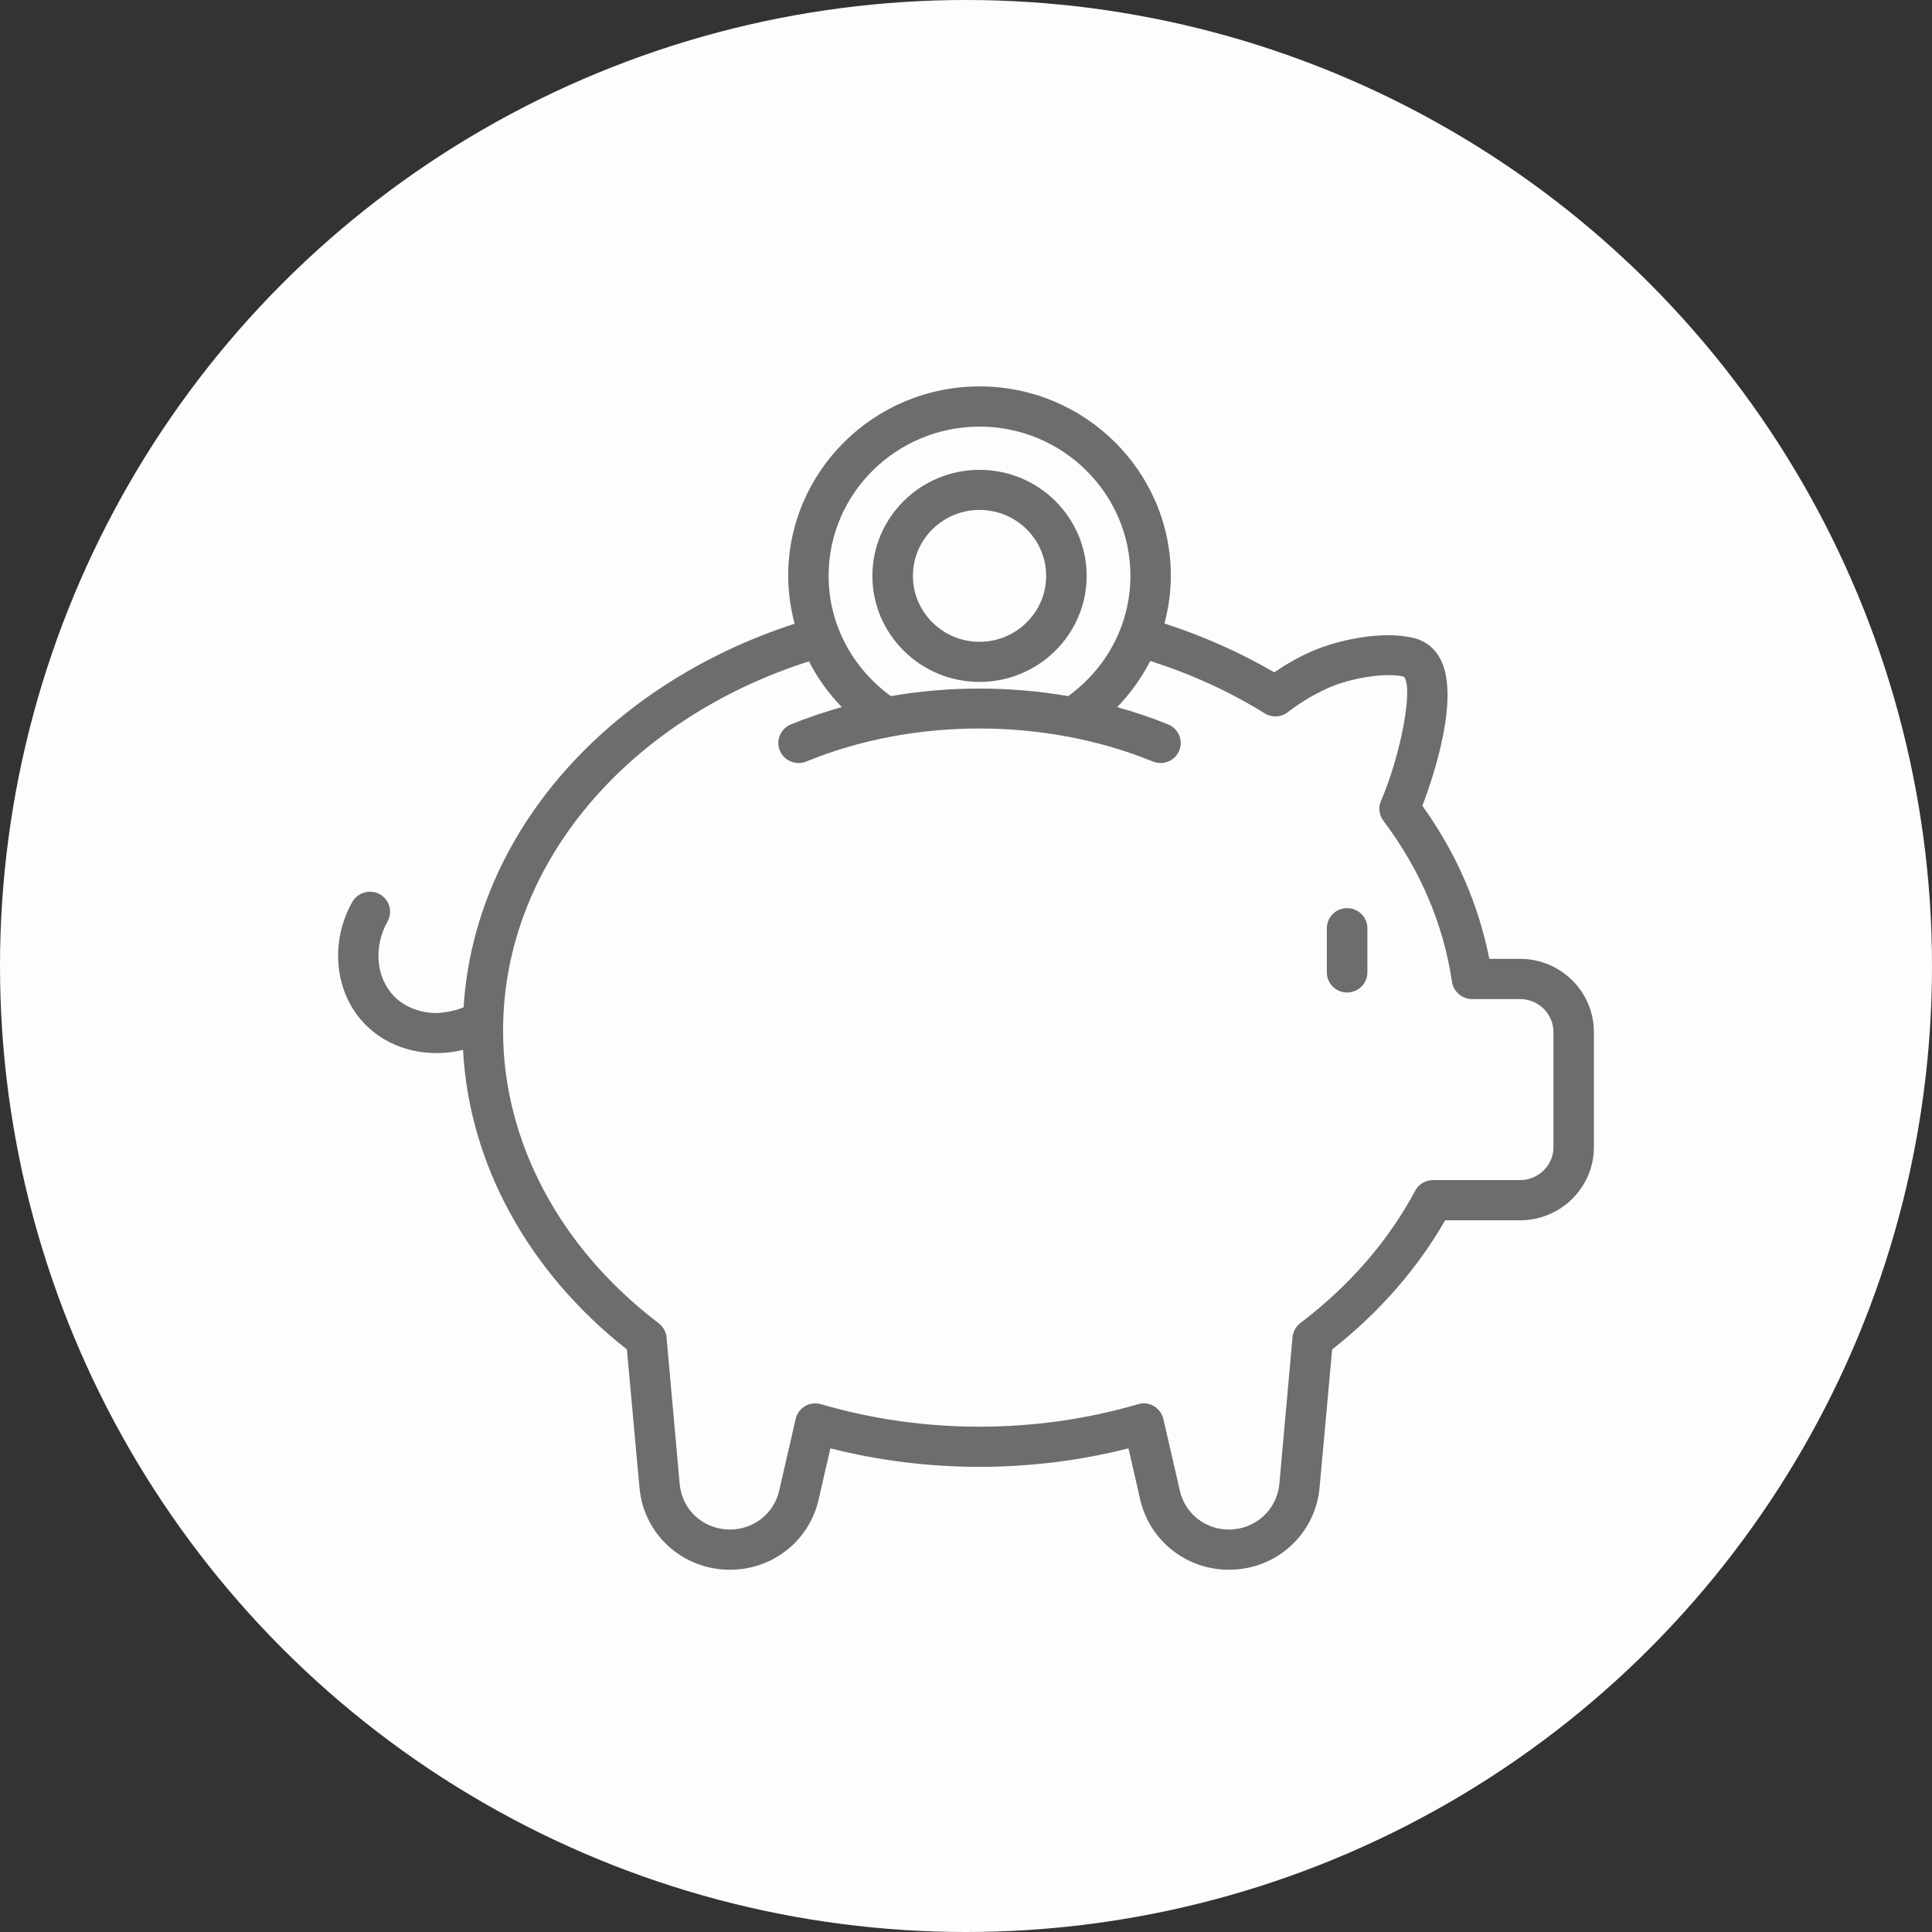<?xml version="1.0" encoding="UTF-8"?>
<svg xmlns="http://www.w3.org/2000/svg" width="80" height="80" viewBox="0 0 80 80" fill="none">
  <rect x="0" y="0" width="80" height="80" fill="#333333" stroke="none"/>
  <circle cx="40" cy="40" r="40" fill="#FDFDFD"></circle>
  <path d="M55.781 41.097C55.317 41.097 54.942 40.726 54.942 40.267V38.434C54.942 37.975 55.317 37.604 55.781 37.604C56.244 37.604 56.62 37.975 56.62 38.434V40.267C56.62 40.726 56.244 41.097 55.781 41.097ZM66 42.736V47.498C66 49.171 64.627 50.53 62.945 50.53H59.841C58.687 52.541 57.111 54.343 55.161 55.879L54.641 61.598C54.462 63.536 52.853 65 50.887 65C49.124 65 47.612 63.802 47.214 62.096L46.727 59.973C42.713 60.994 38.407 60.994 34.385 59.973L33.897 62.096C33.507 63.802 31.996 65 30.224 65C28.266 65 26.649 63.536 26.479 61.598L25.959 55.879C21.858 52.65 19.422 48.18 19.174 43.474C18.823 43.559 18.461 43.605 18.093 43.605H17.98C16.842 43.581 15.818 43.146 15.087 42.382C13.852 41.095 13.649 39.028 14.583 37.355C14.811 36.953 15.315 36.808 15.721 37.025C16.127 37.251 16.273 37.757 16.046 38.159C15.461 39.205 15.566 40.468 16.306 41.24C16.72 41.674 17.346 41.932 18.02 41.948C18.432 41.939 18.828 41.859 19.196 41.712C19.654 34.454 25.21 28.325 32.903 25.828C32.735 25.192 32.638 24.529 32.638 23.842C32.638 19.523 36.188 16 40.56 16C44.931 16 48.482 19.523 48.482 23.842C48.482 24.525 48.385 25.185 48.218 25.817C49.812 26.334 51.335 27.005 52.764 27.84C53.26 27.502 53.763 27.212 54.3 26.979C55.437 26.472 57.314 26.102 58.557 26.424C59.045 26.545 59.427 26.858 59.662 27.325C60.45 28.91 59.353 32.175 58.898 33.366C60.296 35.32 61.222 37.444 61.669 39.704H62.945C64.627 39.704 66 41.063 66 42.736ZM34.311 23.842C34.311 25.89 35.333 27.695 36.888 28.824C39.299 28.408 41.813 28.407 44.23 28.825C45.788 27.7 46.808 25.895 46.808 23.842C46.808 20.44 44.005 17.665 40.56 17.665C37.115 17.665 34.311 20.44 34.311 23.842ZM64.326 42.736C64.326 41.98 63.7 41.369 62.945 41.369H60.954C60.54 41.369 60.19 41.063 60.125 40.661C59.768 38.264 58.809 36.012 57.282 33.985C57.103 33.744 57.062 33.43 57.184 33.164C58.021 31.218 58.533 28.427 58.127 28.017C57.412 27.84 55.965 28.057 54.99 28.491C54.405 28.757 53.861 29.078 53.325 29.489C53.048 29.706 52.658 29.722 52.366 29.537C50.895 28.622 49.303 27.904 47.629 27.369C47.269 28.074 46.805 28.717 46.258 29.28C46.979 29.481 47.687 29.718 48.373 29.998C48.802 30.173 49.005 30.658 48.828 31.082C48.653 31.506 48.165 31.709 47.734 31.532C43.271 29.708 37.821 29.713 33.389 31.532C33.284 31.575 33.175 31.596 33.068 31.596C32.739 31.596 32.426 31.403 32.293 31.083C32.116 30.66 32.319 30.174 32.746 29.998C33.43 29.718 34.136 29.482 34.856 29.28C34.314 28.72 33.855 28.083 33.497 27.386C26.097 29.747 20.831 35.709 20.831 42.68C20.831 47.264 23.18 51.68 27.267 54.785C27.454 54.93 27.576 55.139 27.6 55.372L28.144 61.453C28.242 62.531 29.136 63.335 30.224 63.335C31.207 63.335 32.044 62.675 32.264 61.726L32.946 58.758C32.995 58.533 33.141 58.34 33.344 58.219C33.539 58.107 33.783 58.083 34.003 58.147C38.244 59.386 42.875 59.386 47.117 58.147C47.19 58.123 47.271 58.107 47.352 58.107C47.499 58.107 47.645 58.147 47.775 58.219C47.978 58.34 48.116 58.533 48.173 58.758L48.856 61.726C49.067 62.675 49.912 63.335 50.887 63.335C51.976 63.335 52.87 62.523 52.975 61.453L53.52 55.372C53.544 55.139 53.658 54.93 53.845 54.785C55.884 53.233 57.485 51.391 58.598 49.307C58.744 49.034 59.029 48.865 59.345 48.865H62.945C63.701 48.865 64.326 48.254 64.326 47.498L64.326 42.736ZM36.124 23.846C36.124 21.424 38.114 19.455 40.56 19.455C43.006 19.455 44.996 21.424 44.996 23.846C44.996 26.267 43.006 28.237 40.56 28.237C38.114 28.237 36.124 26.267 36.124 23.846ZM37.802 23.846C37.802 25.351 39.039 26.576 40.56 26.576C42.082 26.576 43.319 25.351 43.319 23.846C43.319 22.34 42.082 21.115 40.56 21.115C39.039 21.115 37.802 22.34 37.802 23.846Z" fill="#6D6D6D"></path>
</svg>
